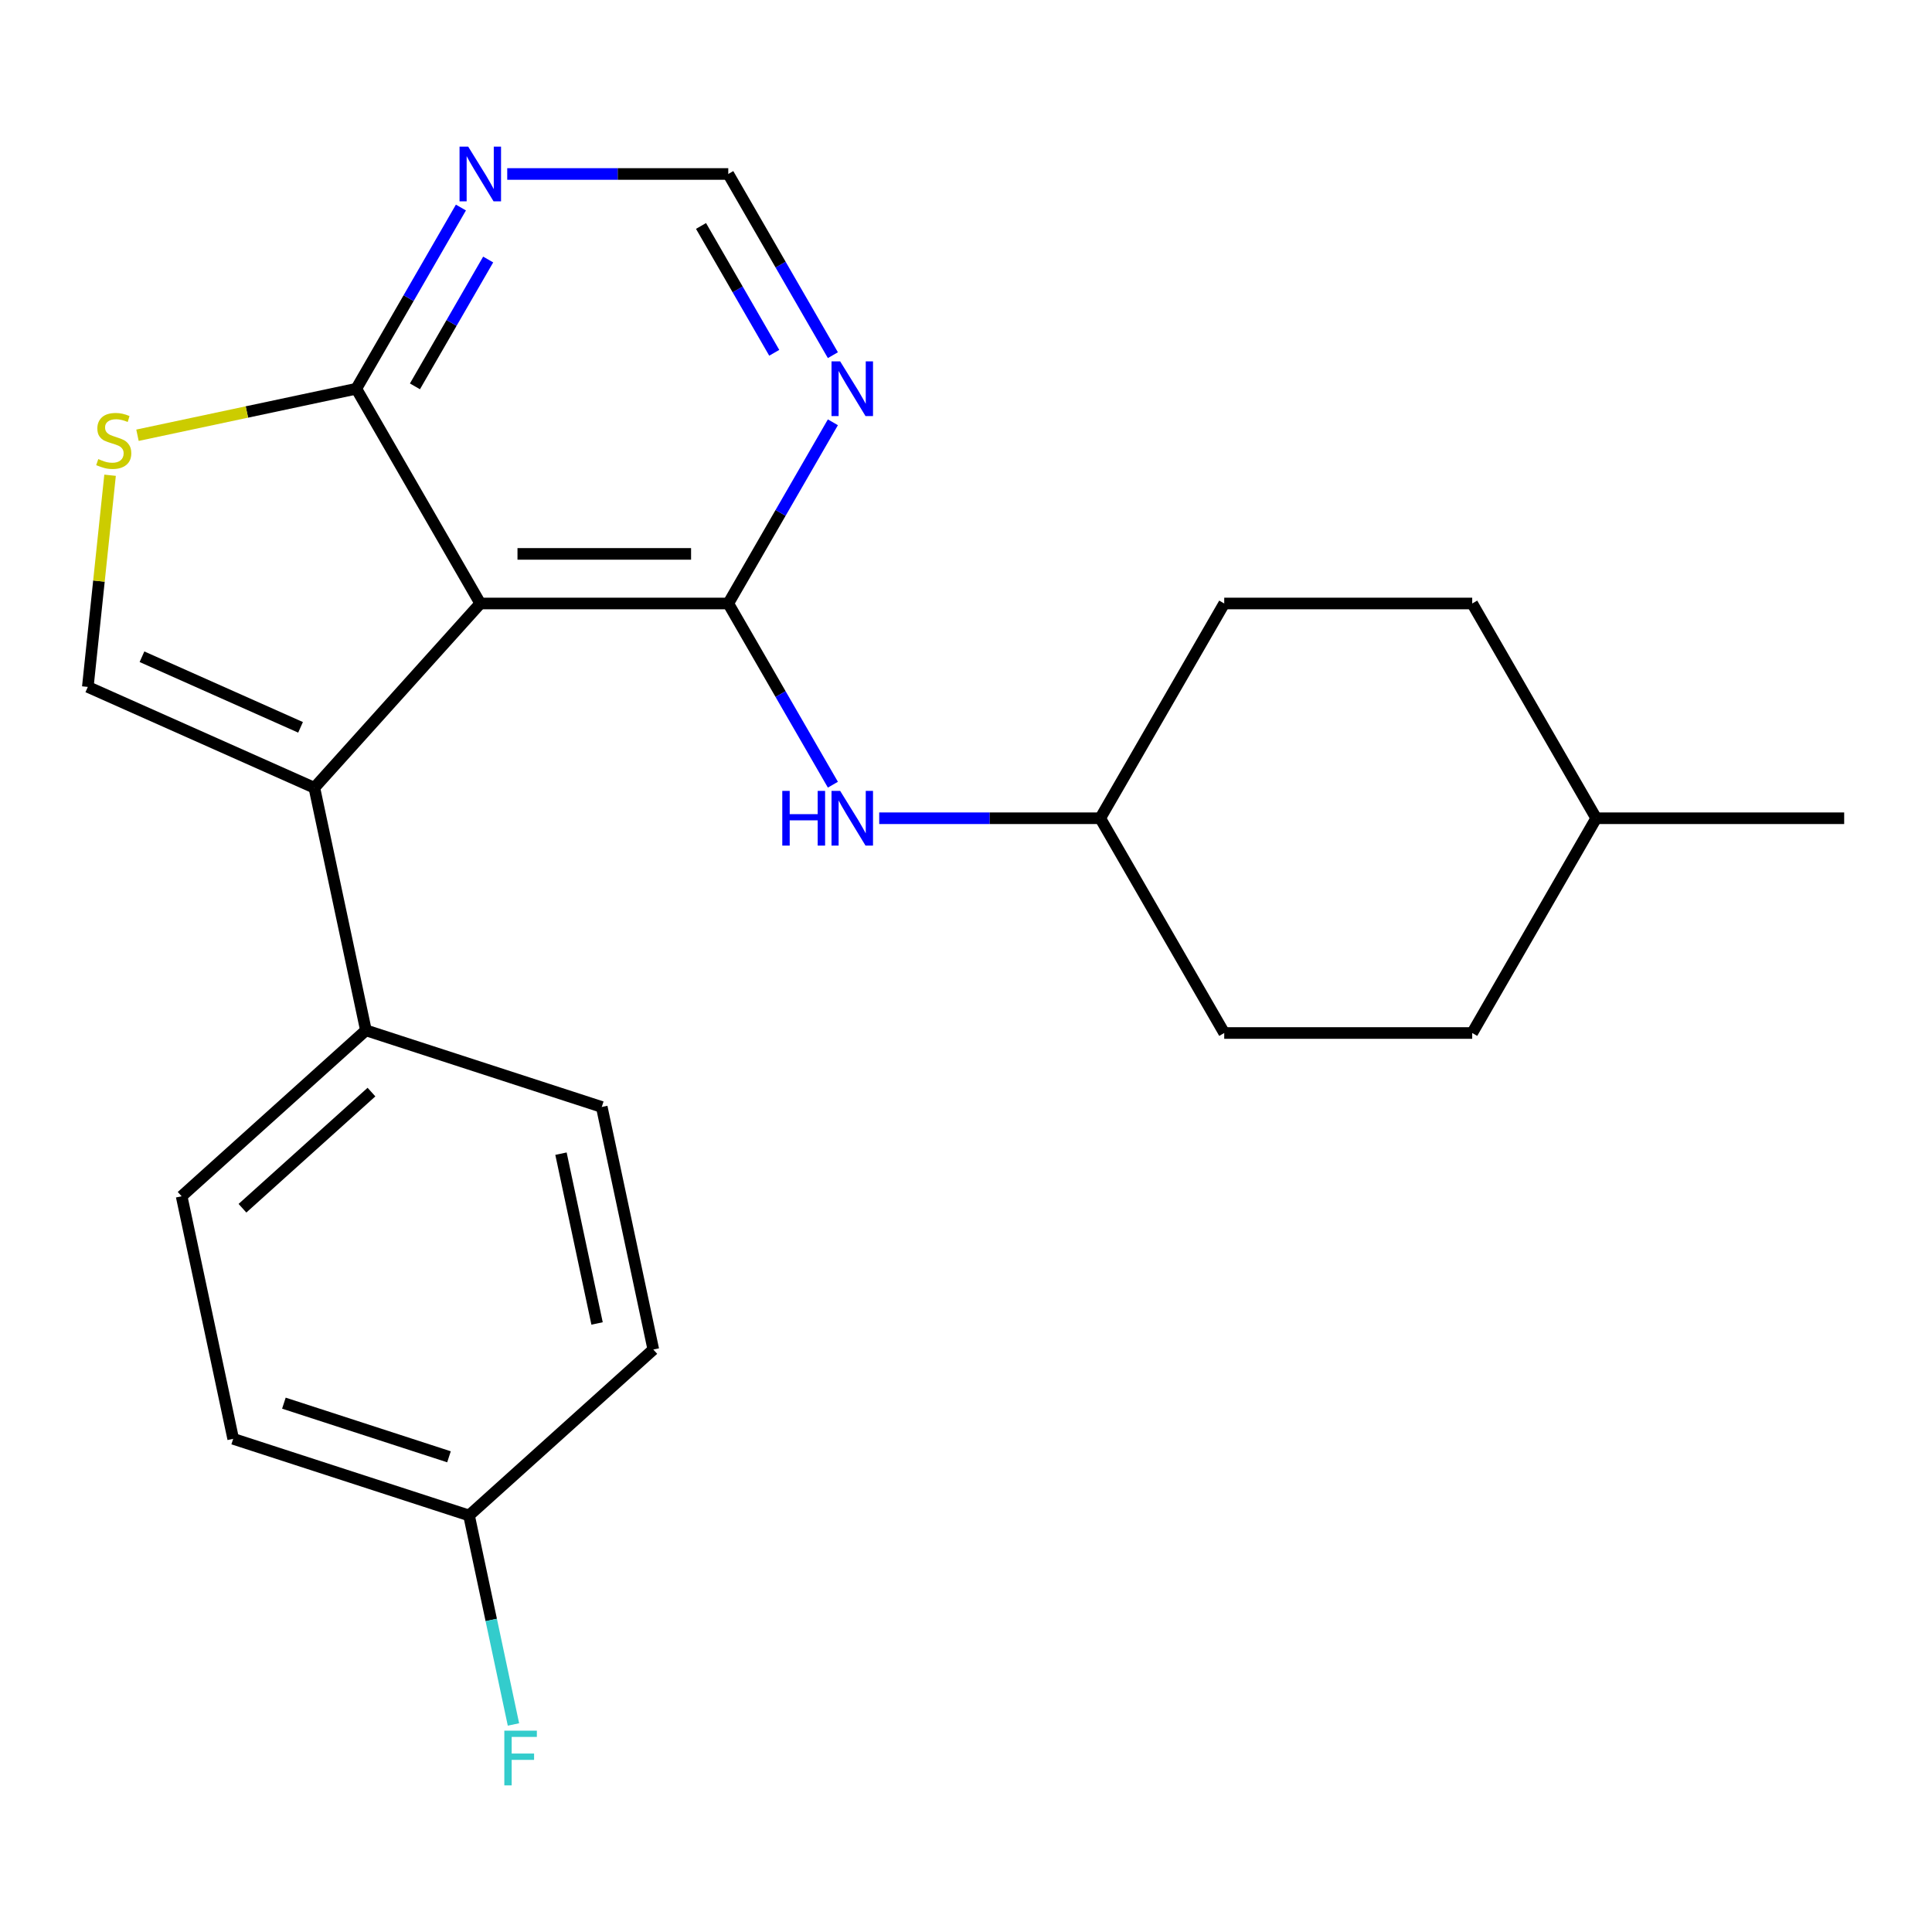 <?xml version='1.0' encoding='iso-8859-1'?>
<svg version='1.1' baseProfile='full'
              xmlns='http://www.w3.org/2000/svg'
                      xmlns:rdkit='http://www.rdkit.org/xml'
                      xmlns:xlink='http://www.w3.org/1999/xlink'
                  xml:space='preserve'
width='1000px' height='1000px' viewBox='0 0 1000 1000'>
<!-- END OF HEADER -->
<rect style='opacity:1.0;fill:#FFFFFF;stroke:none' width='1000' height='1000' x='0' y='0'> </rect>
<path class='bond-0' d='M 248.598,312.366 L 376.952,312.366' style='fill:none;fill-rule:evenodd;stroke:#000000;stroke-width:6px;stroke-linecap:butt;stroke-linejoin:miter;stroke-opacity:1' />
<path class='bond-0' d='M 267.851,286.696 L 357.699,286.696' style='fill:none;fill-rule:evenodd;stroke:#000000;stroke-width:6px;stroke-linecap:butt;stroke-linejoin:miter;stroke-opacity:1' />
<path class='bond-1' d='M 248.598,312.366 L 162.712,407.752' style='fill:none;fill-rule:evenodd;stroke:#000000;stroke-width:6px;stroke-linecap:butt;stroke-linejoin:miter;stroke-opacity:1' />
<path class='bond-3' d='M 248.598,312.366 L 184.421,201.209' style='fill:none;fill-rule:evenodd;stroke:#000000;stroke-width:6px;stroke-linecap:butt;stroke-linejoin:miter;stroke-opacity:1' />
<path class='bond-5' d='M 376.952,312.366 L 404.026,265.472' style='fill:none;fill-rule:evenodd;stroke:#000000;stroke-width:6px;stroke-linecap:butt;stroke-linejoin:miter;stroke-opacity:1' />
<path class='bond-5' d='M 404.026,265.472 L 431.101,218.577' style='fill:none;fill-rule:evenodd;stroke:#0000FF;stroke-width:6px;stroke-linecap:butt;stroke-linejoin:miter;stroke-opacity:1' />
<path class='bond-7' d='M 376.952,312.366 L 404.026,359.261' style='fill:none;fill-rule:evenodd;stroke:#000000;stroke-width:6px;stroke-linecap:butt;stroke-linejoin:miter;stroke-opacity:1' />
<path class='bond-7' d='M 404.026,359.261 L 431.101,406.156' style='fill:none;fill-rule:evenodd;stroke:#0000FF;stroke-width:6px;stroke-linecap:butt;stroke-linejoin:miter;stroke-opacity:1' />
<path class='bond-2' d='M 162.712,407.752 L 45.455,355.546' style='fill:none;fill-rule:evenodd;stroke:#000000;stroke-width:6px;stroke-linecap:butt;stroke-linejoin:miter;stroke-opacity:1' />
<path class='bond-2' d='M 155.565,376.47 L 73.484,339.925' style='fill:none;fill-rule:evenodd;stroke:#000000;stroke-width:6px;stroke-linecap:butt;stroke-linejoin:miter;stroke-opacity:1' />
<path class='bond-8' d='M 162.712,407.752 L 189.398,533.302' style='fill:none;fill-rule:evenodd;stroke:#000000;stroke-width:6px;stroke-linecap:butt;stroke-linejoin:miter;stroke-opacity:1' />
<path class='bond-23' d='M 45.455,355.546 L 51.212,300.765' style='fill:none;fill-rule:evenodd;stroke:#000000;stroke-width:6px;stroke-linecap:butt;stroke-linejoin:miter;stroke-opacity:1' />
<path class='bond-23' d='M 51.212,300.765 L 56.97,245.984' style='fill:none;fill-rule:evenodd;stroke:#CCCC00;stroke-width:6px;stroke-linecap:butt;stroke-linejoin:miter;stroke-opacity:1' />
<path class='bond-4' d='M 184.421,201.209 L 127.79,213.246' style='fill:none;fill-rule:evenodd;stroke:#000000;stroke-width:6px;stroke-linecap:butt;stroke-linejoin:miter;stroke-opacity:1' />
<path class='bond-4' d='M 127.79,213.246 L 71.16,225.283' style='fill:none;fill-rule:evenodd;stroke:#CCCC00;stroke-width:6px;stroke-linecap:butt;stroke-linejoin:miter;stroke-opacity:1' />
<path class='bond-6' d='M 184.421,201.209 L 211.495,154.314' style='fill:none;fill-rule:evenodd;stroke:#000000;stroke-width:6px;stroke-linecap:butt;stroke-linejoin:miter;stroke-opacity:1' />
<path class='bond-6' d='M 211.495,154.314 L 238.57,107.419' style='fill:none;fill-rule:evenodd;stroke:#0000FF;stroke-width:6px;stroke-linecap:butt;stroke-linejoin:miter;stroke-opacity:1' />
<path class='bond-6' d='M 214.774,199.976 L 233.727,167.149' style='fill:none;fill-rule:evenodd;stroke:#000000;stroke-width:6px;stroke-linecap:butt;stroke-linejoin:miter;stroke-opacity:1' />
<path class='bond-6' d='M 233.727,167.149 L 252.679,134.323' style='fill:none;fill-rule:evenodd;stroke:#0000FF;stroke-width:6px;stroke-linecap:butt;stroke-linejoin:miter;stroke-opacity:1' />
<path class='bond-24' d='M 431.101,183.84 L 404.026,136.945' style='fill:none;fill-rule:evenodd;stroke:#0000FF;stroke-width:6px;stroke-linecap:butt;stroke-linejoin:miter;stroke-opacity:1' />
<path class='bond-24' d='M 404.026,136.945 L 376.952,90.051' style='fill:none;fill-rule:evenodd;stroke:#000000;stroke-width:6px;stroke-linecap:butt;stroke-linejoin:miter;stroke-opacity:1' />
<path class='bond-24' d='M 400.747,182.607 L 381.795,149.781' style='fill:none;fill-rule:evenodd;stroke:#0000FF;stroke-width:6px;stroke-linecap:butt;stroke-linejoin:miter;stroke-opacity:1' />
<path class='bond-24' d='M 381.795,149.781 L 362.843,116.954' style='fill:none;fill-rule:evenodd;stroke:#000000;stroke-width:6px;stroke-linecap:butt;stroke-linejoin:miter;stroke-opacity:1' />
<path class='bond-9' d='M 262.546,90.051 L 319.749,90.051' style='fill:none;fill-rule:evenodd;stroke:#0000FF;stroke-width:6px;stroke-linecap:butt;stroke-linejoin:miter;stroke-opacity:1' />
<path class='bond-9' d='M 319.749,90.051 L 376.952,90.051' style='fill:none;fill-rule:evenodd;stroke:#000000;stroke-width:6px;stroke-linecap:butt;stroke-linejoin:miter;stroke-opacity:1' />
<path class='bond-12' d='M 455.078,423.524 L 512.28,423.524' style='fill:none;fill-rule:evenodd;stroke:#0000FF;stroke-width:6px;stroke-linecap:butt;stroke-linejoin:miter;stroke-opacity:1' />
<path class='bond-12' d='M 512.28,423.524 L 569.483,423.524' style='fill:none;fill-rule:evenodd;stroke:#000000;stroke-width:6px;stroke-linecap:butt;stroke-linejoin:miter;stroke-opacity:1' />
<path class='bond-10' d='M 189.398,533.302 L 94.013,619.187' style='fill:none;fill-rule:evenodd;stroke:#000000;stroke-width:6px;stroke-linecap:butt;stroke-linejoin:miter;stroke-opacity:1' />
<path class='bond-10' d='M 192.268,565.262 L 125.498,625.381' style='fill:none;fill-rule:evenodd;stroke:#000000;stroke-width:6px;stroke-linecap:butt;stroke-linejoin:miter;stroke-opacity:1' />
<path class='bond-11' d='M 189.398,533.302 L 311.47,572.965' style='fill:none;fill-rule:evenodd;stroke:#000000;stroke-width:6px;stroke-linecap:butt;stroke-linejoin:miter;stroke-opacity:1' />
<path class='bond-14' d='M 94.013,619.187 L 120.699,744.737' style='fill:none;fill-rule:evenodd;stroke:#000000;stroke-width:6px;stroke-linecap:butt;stroke-linejoin:miter;stroke-opacity:1' />
<path class='bond-15' d='M 311.47,572.965 L 338.157,698.514' style='fill:none;fill-rule:evenodd;stroke:#000000;stroke-width:6px;stroke-linecap:butt;stroke-linejoin:miter;stroke-opacity:1' />
<path class='bond-15' d='M 290.363,597.135 L 309.044,685.019' style='fill:none;fill-rule:evenodd;stroke:#000000;stroke-width:6px;stroke-linecap:butt;stroke-linejoin:miter;stroke-opacity:1' />
<path class='bond-17' d='M 569.483,423.524 L 633.66,534.682' style='fill:none;fill-rule:evenodd;stroke:#000000;stroke-width:6px;stroke-linecap:butt;stroke-linejoin:miter;stroke-opacity:1' />
<path class='bond-18' d='M 569.483,423.524 L 633.66,312.366' style='fill:none;fill-rule:evenodd;stroke:#000000;stroke-width:6px;stroke-linecap:butt;stroke-linejoin:miter;stroke-opacity:1' />
<path class='bond-13' d='M 242.771,784.4 L 338.157,698.514' style='fill:none;fill-rule:evenodd;stroke:#000000;stroke-width:6px;stroke-linecap:butt;stroke-linejoin:miter;stroke-opacity:1' />
<path class='bond-16' d='M 242.771,784.4 L 254.268,838.49' style='fill:none;fill-rule:evenodd;stroke:#000000;stroke-width:6px;stroke-linecap:butt;stroke-linejoin:miter;stroke-opacity:1' />
<path class='bond-16' d='M 254.268,838.49 L 265.765,892.581' style='fill:none;fill-rule:evenodd;stroke:#33CCCC;stroke-width:6px;stroke-linecap:butt;stroke-linejoin:miter;stroke-opacity:1' />
<path class='bond-25' d='M 242.771,784.4 L 120.699,744.737' style='fill:none;fill-rule:evenodd;stroke:#000000;stroke-width:6px;stroke-linecap:butt;stroke-linejoin:miter;stroke-opacity:1' />
<path class='bond-25' d='M 232.393,754.036 L 146.942,726.272' style='fill:none;fill-rule:evenodd;stroke:#000000;stroke-width:6px;stroke-linecap:butt;stroke-linejoin:miter;stroke-opacity:1' />
<path class='bond-19' d='M 633.66,534.682 L 762.014,534.682' style='fill:none;fill-rule:evenodd;stroke:#000000;stroke-width:6px;stroke-linecap:butt;stroke-linejoin:miter;stroke-opacity:1' />
<path class='bond-20' d='M 633.66,312.366 L 762.014,312.366' style='fill:none;fill-rule:evenodd;stroke:#000000;stroke-width:6px;stroke-linecap:butt;stroke-linejoin:miter;stroke-opacity:1' />
<path class='bond-26' d='M 762.014,534.682 L 826.191,423.524' style='fill:none;fill-rule:evenodd;stroke:#000000;stroke-width:6px;stroke-linecap:butt;stroke-linejoin:miter;stroke-opacity:1' />
<path class='bond-21' d='M 762.014,312.366 L 826.191,423.524' style='fill:none;fill-rule:evenodd;stroke:#000000;stroke-width:6px;stroke-linecap:butt;stroke-linejoin:miter;stroke-opacity:1' />
<path class='bond-22' d='M 826.191,423.524 L 954.545,423.524' style='fill:none;fill-rule:evenodd;stroke:#000000;stroke-width:6px;stroke-linecap:butt;stroke-linejoin:miter;stroke-opacity:1' />
<path  class='atom-5' d='M 50.871 237.615
Q 51.191 237.735, 52.511 238.295
Q 53.831 238.855, 55.271 239.215
Q 56.751 239.535, 58.191 239.535
Q 60.871 239.535, 62.431 238.255
Q 63.991 236.935, 63.991 234.655
Q 63.991 233.095, 63.191 232.135
Q 62.431 231.175, 61.231 230.655
Q 60.031 230.135, 58.031 229.535
Q 55.511 228.775, 53.991 228.055
Q 52.511 227.335, 51.431 225.815
Q 50.391 224.295, 50.391 221.735
Q 50.391 218.175, 52.791 215.975
Q 55.231 213.775, 60.031 213.775
Q 63.311 213.775, 67.031 215.335
L 66.111 218.415
Q 62.711 217.015, 60.151 217.015
Q 57.391 217.015, 55.871 218.175
Q 54.351 219.295, 54.391 221.255
Q 54.391 222.775, 55.151 223.695
Q 55.951 224.615, 57.071 225.135
Q 58.231 225.655, 60.151 226.255
Q 62.711 227.055, 64.231 227.855
Q 65.751 228.655, 66.831 230.295
Q 67.951 231.895, 67.951 234.655
Q 67.951 238.575, 65.311 240.695
Q 62.711 242.775, 58.351 242.775
Q 55.831 242.775, 53.911 242.215
Q 52.031 241.695, 49.791 240.775
L 50.871 237.615
' fill='#CCCC00'/>
<path  class='atom-6' d='M 434.869 187.049
L 444.149 202.049
Q 445.069 203.529, 446.549 206.209
Q 448.029 208.889, 448.109 209.049
L 448.109 187.049
L 451.869 187.049
L 451.869 215.369
L 447.989 215.369
L 438.029 198.969
Q 436.869 197.049, 435.629 194.849
Q 434.429 192.649, 434.069 191.969
L 434.069 215.369
L 430.389 215.369
L 430.389 187.049
L 434.869 187.049
' fill='#0000FF'/>
<path  class='atom-7' d='M 242.338 75.891
L 251.618 90.891
Q 252.538 92.371, 254.018 95.051
Q 255.498 97.731, 255.578 97.891
L 255.578 75.891
L 259.338 75.891
L 259.338 104.211
L 255.458 104.211
L 245.498 87.811
Q 244.338 85.891, 243.098 83.691
Q 241.898 81.491, 241.538 80.811
L 241.538 104.211
L 237.858 104.211
L 237.858 75.891
L 242.338 75.891
' fill='#0000FF'/>
<path  class='atom-8' d='M 404.909 409.364
L 408.749 409.364
L 408.749 421.404
L 423.229 421.404
L 423.229 409.364
L 427.069 409.364
L 427.069 437.684
L 423.229 437.684
L 423.229 424.604
L 408.749 424.604
L 408.749 437.684
L 404.909 437.684
L 404.909 409.364
' fill='#0000FF'/>
<path  class='atom-8' d='M 434.869 409.364
L 444.149 424.364
Q 445.069 425.844, 446.549 428.524
Q 448.029 431.204, 448.109 431.364
L 448.109 409.364
L 451.869 409.364
L 451.869 437.684
L 447.989 437.684
L 438.029 421.284
Q 436.869 419.364, 435.629 417.164
Q 434.429 414.964, 434.069 414.284
L 434.069 437.684
L 430.389 437.684
L 430.389 409.364
L 434.869 409.364
' fill='#0000FF'/>
<path  class='atom-17' d='M 261.037 895.789
L 277.877 895.789
L 277.877 899.029
L 264.837 899.029
L 264.837 907.629
L 276.437 907.629
L 276.437 910.909
L 264.837 910.909
L 264.837 924.109
L 261.037 924.109
L 261.037 895.789
' fill='#33CCCC'/>
</svg>
